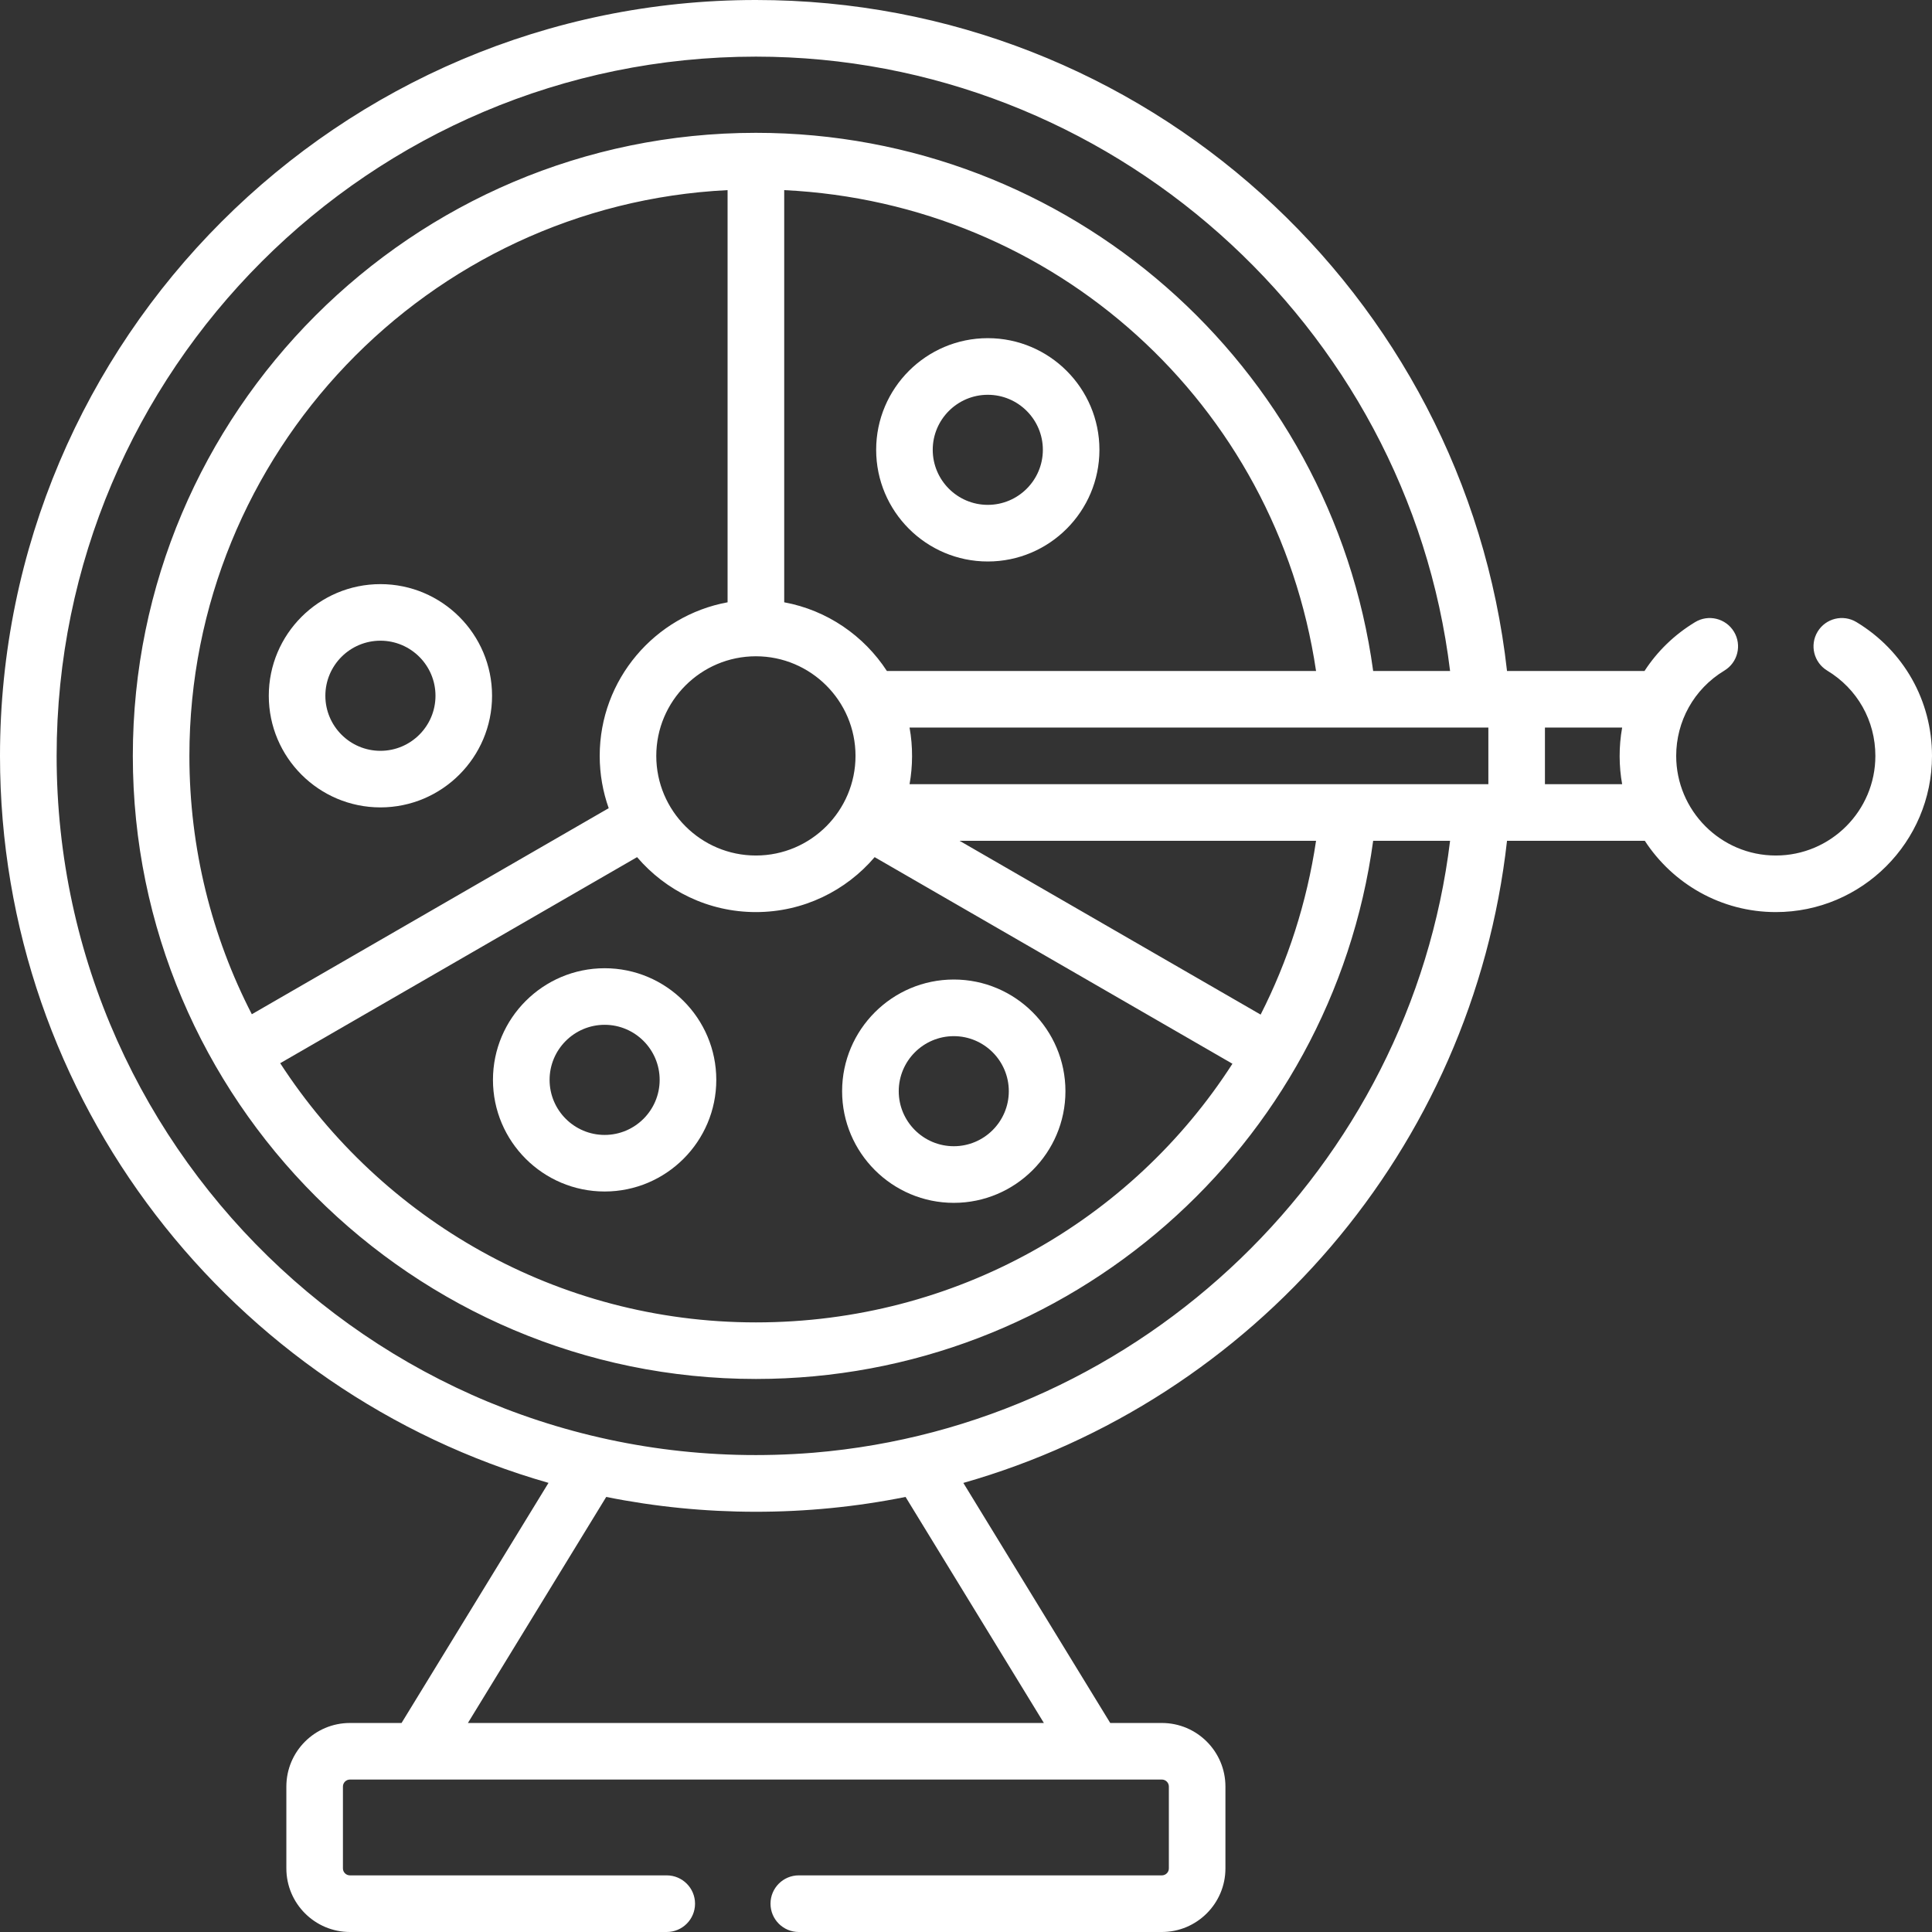 <svg width="32" height="32" viewBox="0 0 32 32" fill="none" xmlns="http://www.w3.org/2000/svg">
<rect x="0" y="0" width="32" height="32" fill="#333333" stroke="none"/>
<g clip-path="url(#clip0_57_9551)">
<path d="M0 12.52C0 18.233 3.846 23.064 9.085 24.561L6.651 28.538H5.796C5.215 28.538 4.743 29.01 4.743 29.591V30.947C4.743 31.527 5.215 32 5.796 32H11.043C11.302 32 11.512 31.79 11.512 31.531C11.512 31.272 11.302 31.062 11.043 31.062H5.796C5.732 31.062 5.68 31.01 5.68 30.947V29.591C5.68 29.527 5.732 29.475 5.796 29.475H19.244C19.308 29.475 19.36 29.527 19.36 29.591V30.947C19.36 31.01 19.308 31.062 19.244 31.062H13.23C12.972 31.062 12.762 31.272 12.762 31.531C12.762 31.79 12.972 32 13.23 32H19.244C19.825 32 20.297 31.527 20.297 30.947V29.591C20.297 29.01 19.825 28.538 19.244 28.538H18.389L15.956 24.562C20.756 23.195 24.389 19.037 24.961 13.926H27.243C27.705 14.636 28.505 15.107 29.413 15.107C30.839 15.107 32 13.947 32 12.52C32 11.606 31.532 10.777 30.749 10.304C30.527 10.17 30.239 10.241 30.105 10.463C29.971 10.685 30.043 10.973 30.264 11.107C30.764 11.409 31.062 11.937 31.062 12.52C31.062 13.43 30.322 14.17 29.413 14.17C28.496 14.17 27.763 13.421 27.763 12.52C27.763 11.953 28.051 11.415 28.561 11.107C28.783 10.973 28.854 10.685 28.72 10.463C28.586 10.242 28.298 10.17 28.077 10.304C27.731 10.513 27.448 10.79 27.238 11.114C25.921 11.114 26.307 11.114 24.961 11.114C24.262 4.863 18.963 0 12.52 0C5.616 0 0 5.616 0 12.52ZM14.999 24.794L17.29 28.538H7.75L10.041 24.794C11.658 25.119 13.358 25.124 14.999 24.794ZM21.798 11.114H14.69C14.309 10.529 13.7 10.107 12.989 9.976V3.149C17.472 3.366 21.139 6.685 21.798 11.114ZM10.87 12.52C10.87 11.61 11.61 10.87 12.52 10.87C13.426 10.87 14.17 11.607 14.17 12.52C14.17 13.426 13.433 14.17 12.52 14.17C11.61 14.17 10.87 13.43 10.87 12.52ZM12.051 9.976C10.848 10.197 9.933 11.253 9.933 12.52C9.933 12.824 9.986 13.115 10.082 13.386L4.171 16.799C3.51 15.515 3.137 14.06 3.137 12.52C3.137 7.503 7.094 3.394 12.051 3.149V9.976ZM10.552 14.197C11.027 14.753 11.733 15.107 12.52 15.107C13.307 15.107 14.013 14.753 14.487 14.197L20.413 17.619C18.742 20.217 15.828 21.903 12.52 21.903C9.221 21.903 6.315 20.191 4.641 17.61L10.552 14.197ZM20.88 16.805L15.893 13.926H21.798C21.645 14.954 21.329 15.922 20.88 16.805ZM15.065 12.989C15.118 12.696 15.123 12.367 15.065 12.051H24.652V12.989C24.198 12.989 15.552 12.989 15.065 12.989ZM26.868 12.051C26.811 12.363 26.814 12.696 26.868 12.989H25.589V12.051H26.868ZM12.52 0.938C18.364 0.938 23.319 5.368 24.018 11.114H22.744C22.052 6.04 17.704 2.2 12.52 2.2C6.829 2.2 2.2 6.829 2.2 12.52C2.2 18.214 6.834 22.84 12.52 22.84C17.707 22.84 22.052 18.997 22.744 13.926H24.018C23.362 19.321 18.932 23.61 13.469 24.062C6.665 24.611 0.938 19.226 0.938 12.52C0.938 6.133 6.133 0.938 12.52 0.938Z" fill="white"/>
<path d="M15.798 19.923C16.817 19.923 17.647 19.093 17.647 18.074C17.647 17.054 16.817 16.224 15.798 16.224C14.778 16.224 13.948 17.054 13.948 18.074C13.948 19.093 14.778 19.923 15.798 19.923ZM15.798 17.162C16.3 17.162 16.709 17.571 16.709 18.074C16.709 18.576 16.3 18.985 15.798 18.985C15.295 18.985 14.886 18.576 14.886 18.074C14.886 17.571 15.295 17.162 15.798 17.162Z" fill="white"/>
<path d="M16.361 9.3C17.381 9.3 18.21 8.47 18.21 7.45C18.21 6.431 17.381 5.601 16.361 5.601C15.341 5.601 14.512 6.431 14.512 7.45C14.512 8.47 15.341 9.3 16.361 9.3ZM16.361 6.539C16.864 6.539 17.273 6.948 17.273 7.45C17.273 7.953 16.864 8.362 16.361 8.362C15.858 8.362 15.449 7.953 15.449 7.45C15.449 6.948 15.858 6.539 16.361 6.539Z" fill="white"/>
<path d="M4.452 11.524C4.452 12.544 5.281 13.373 6.301 13.373C7.32 13.373 8.15 12.544 8.15 11.524C8.15 10.504 7.321 9.675 6.301 9.675C5.281 9.675 4.452 10.504 4.452 11.524ZM6.301 10.612C6.804 10.612 7.213 11.021 7.213 11.524C7.213 12.027 6.804 12.436 6.301 12.436C5.798 12.436 5.389 12.027 5.389 11.524C5.389 11.021 5.798 10.612 6.301 10.612Z" fill="white"/>
<path d="M10.015 19.735C11.034 19.735 11.864 18.906 11.864 17.886C11.864 16.866 11.034 16.037 10.015 16.037C8.995 16.037 8.165 16.866 8.165 17.886C8.165 18.906 8.995 19.735 10.015 19.735ZM10.015 16.974C10.517 16.974 10.926 17.383 10.926 17.886C10.926 18.389 10.517 18.798 10.015 18.798C9.512 18.798 9.103 18.389 9.103 17.886C9.103 17.383 9.512 16.974 10.015 16.974Z" fill="white"/>
</g>
<defs>
<clipPath id="clip0_57_9551">
<rect width="32" height="32" fill="white"/>
</clipPath>
</defs>
</svg>
